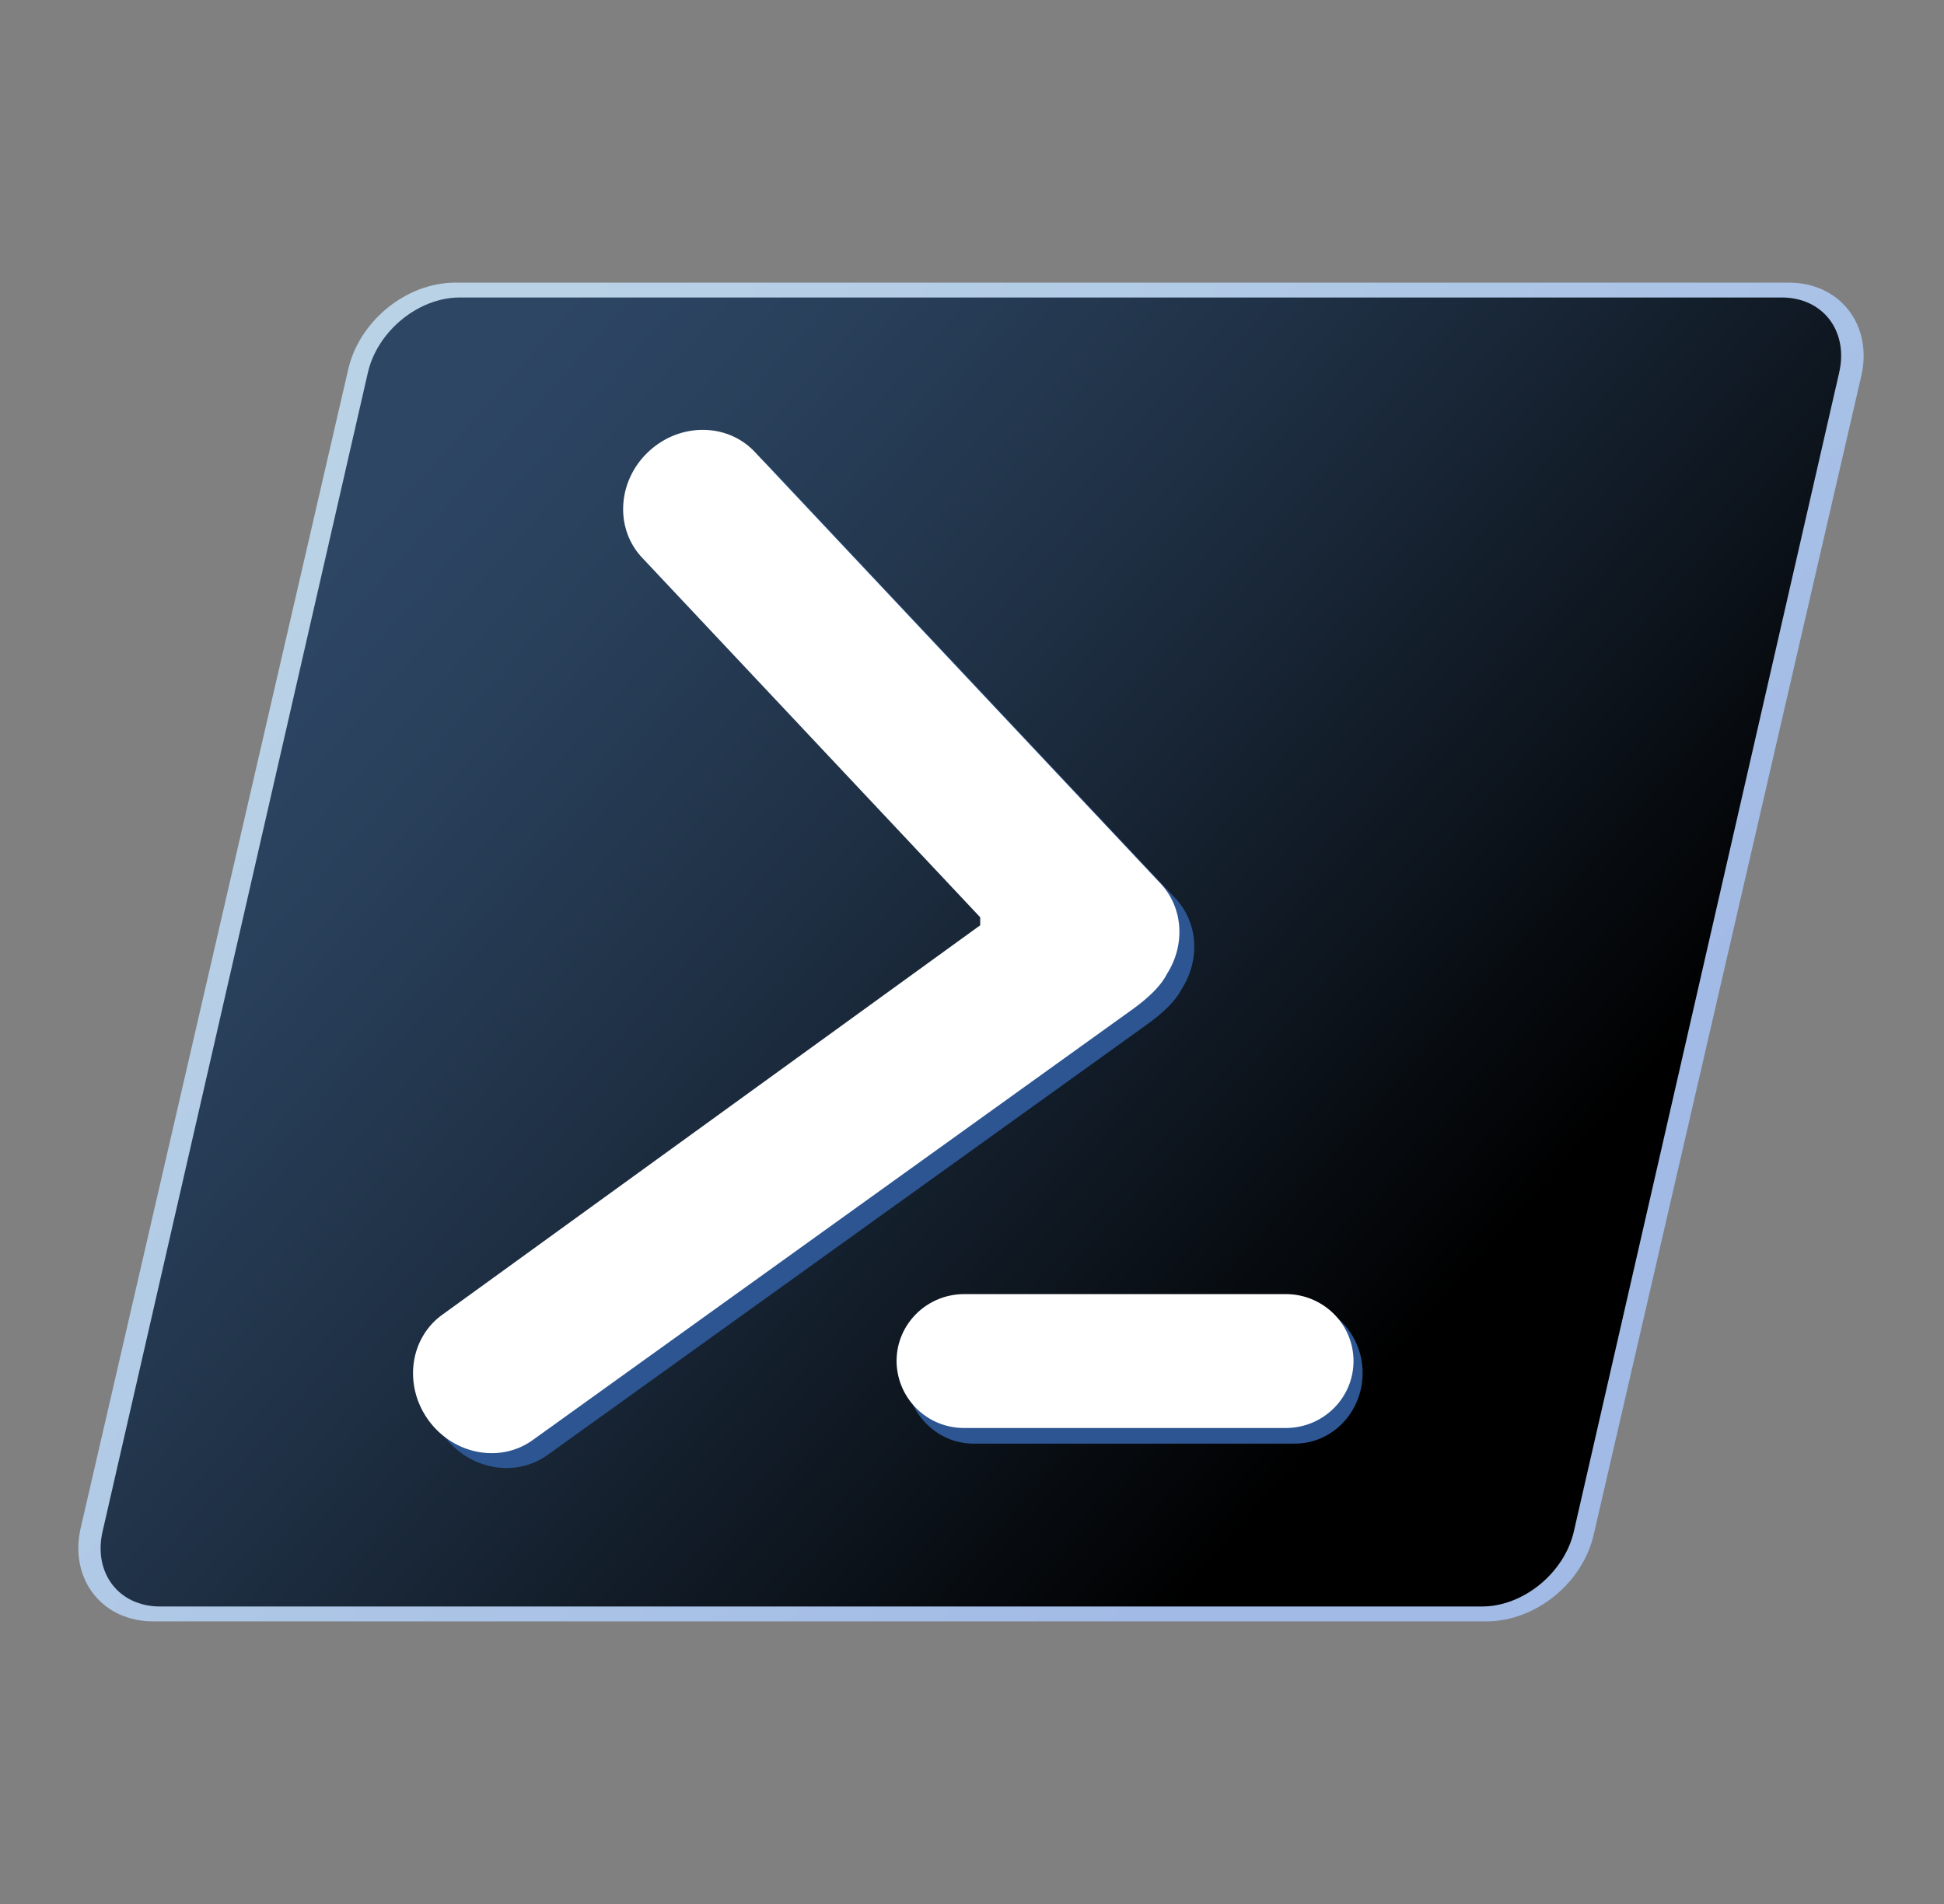 <svg xmlns="http://www.w3.org/2000/svg" width="49" height="48" viewBox="0 0 49 48" fill="none"><rect x="0" y="0" width="49" height="48" fill="#808080" stroke="none"/><path fill="url(#a)" fill-rule="evenodd" d="M3.86 40.875c-.612 0-1.141-.24-1.49-.674-.358-.445-.48-1.056-.337-1.676L8.778 9.308c.283-1.224 1.469-2.183 2.701-2.183h33.609c.613 0 1.143.24 1.492.674.357.444.48 1.055.336 1.676L40.17 38.692c-.282 1.224-1.469 2.183-2.701 2.183H3.86Z" clip-rule="evenodd" opacity=".8"/><path fill="url(#b)" fill-rule="evenodd" d="M44.911 7.5H11.586c-1.038 0-2.073.847-2.313 1.892L2.586 38.608c-.24 1.045.408 1.892 1.447 1.892h33.324c1.038 0 2.074-.847 2.313-1.892l6.688-29.216c.239-1.045-.409-1.892-1.447-1.892Z" clip-rule="evenodd"/><path fill="#2C5591" fill-rule="evenodd" d="M24.535 32.834h8.105c.943 0 1.706.797 1.706 1.78s-.763 1.78-1.706 1.78h-8.105c-.942 0-1.706-.797-1.706-1.78s.764-1.78 1.706-1.78ZM29.793 24.92c-.14.281-.43.59-.941.95L13.809 36.675c-.821.596-2 .375-2.633-.495-.632-.87-.48-2.059.342-2.656l13.564-9.822v-.202l-8.523-9.067c-.695-.74-.622-1.935.162-2.671.785-.736 1.984-.733 2.68.007l10.226 10.879c.58.618.623 1.553.166 2.273Z" clip-rule="evenodd"/><path fill="#fff" fill-rule="evenodd" d="M29.418 24.545c-.14.281-.43.59-.941.95L13.434 36.3c-.821.596-2 .375-2.633-.495-.632-.87-.48-2.059.342-2.656l13.564-9.822v-.202l-8.523-9.067c-.695-.74-.622-1.935.162-2.671.785-.736 1.984-.733 2.68.007l10.226 10.879c.58.618.623 1.553.166 2.273ZM24.305 32.625h8.105c.942 0 1.706.756 1.706 1.688 0 .931-.764 1.687-1.706 1.687h-8.105a1.697 1.697 0 0 1-1.706-1.688c0-.931.763-1.687 1.706-1.687Z" clip-rule="evenodd"/><defs><linearGradient id="a" x1="36.199" x2="10.486" y1="34.472" y2="11.505" gradientUnits="userSpaceOnUse"><stop stop-color="#A9C8FF"/><stop offset="1" stop-color="#C7E6FF"/></linearGradient><linearGradient id="b" x1="10.443" x2="35.568" y1="11.542" y2="33.854" gradientUnits="userSpaceOnUse"><stop stop-color="#2D4664"/><stop offset=".169" stop-color="#29405B"/><stop offset=".445" stop-color="#1E2F43"/><stop offset=".79" stop-color="#0C131B"/><stop offset="1"/></linearGradient></defs></svg>